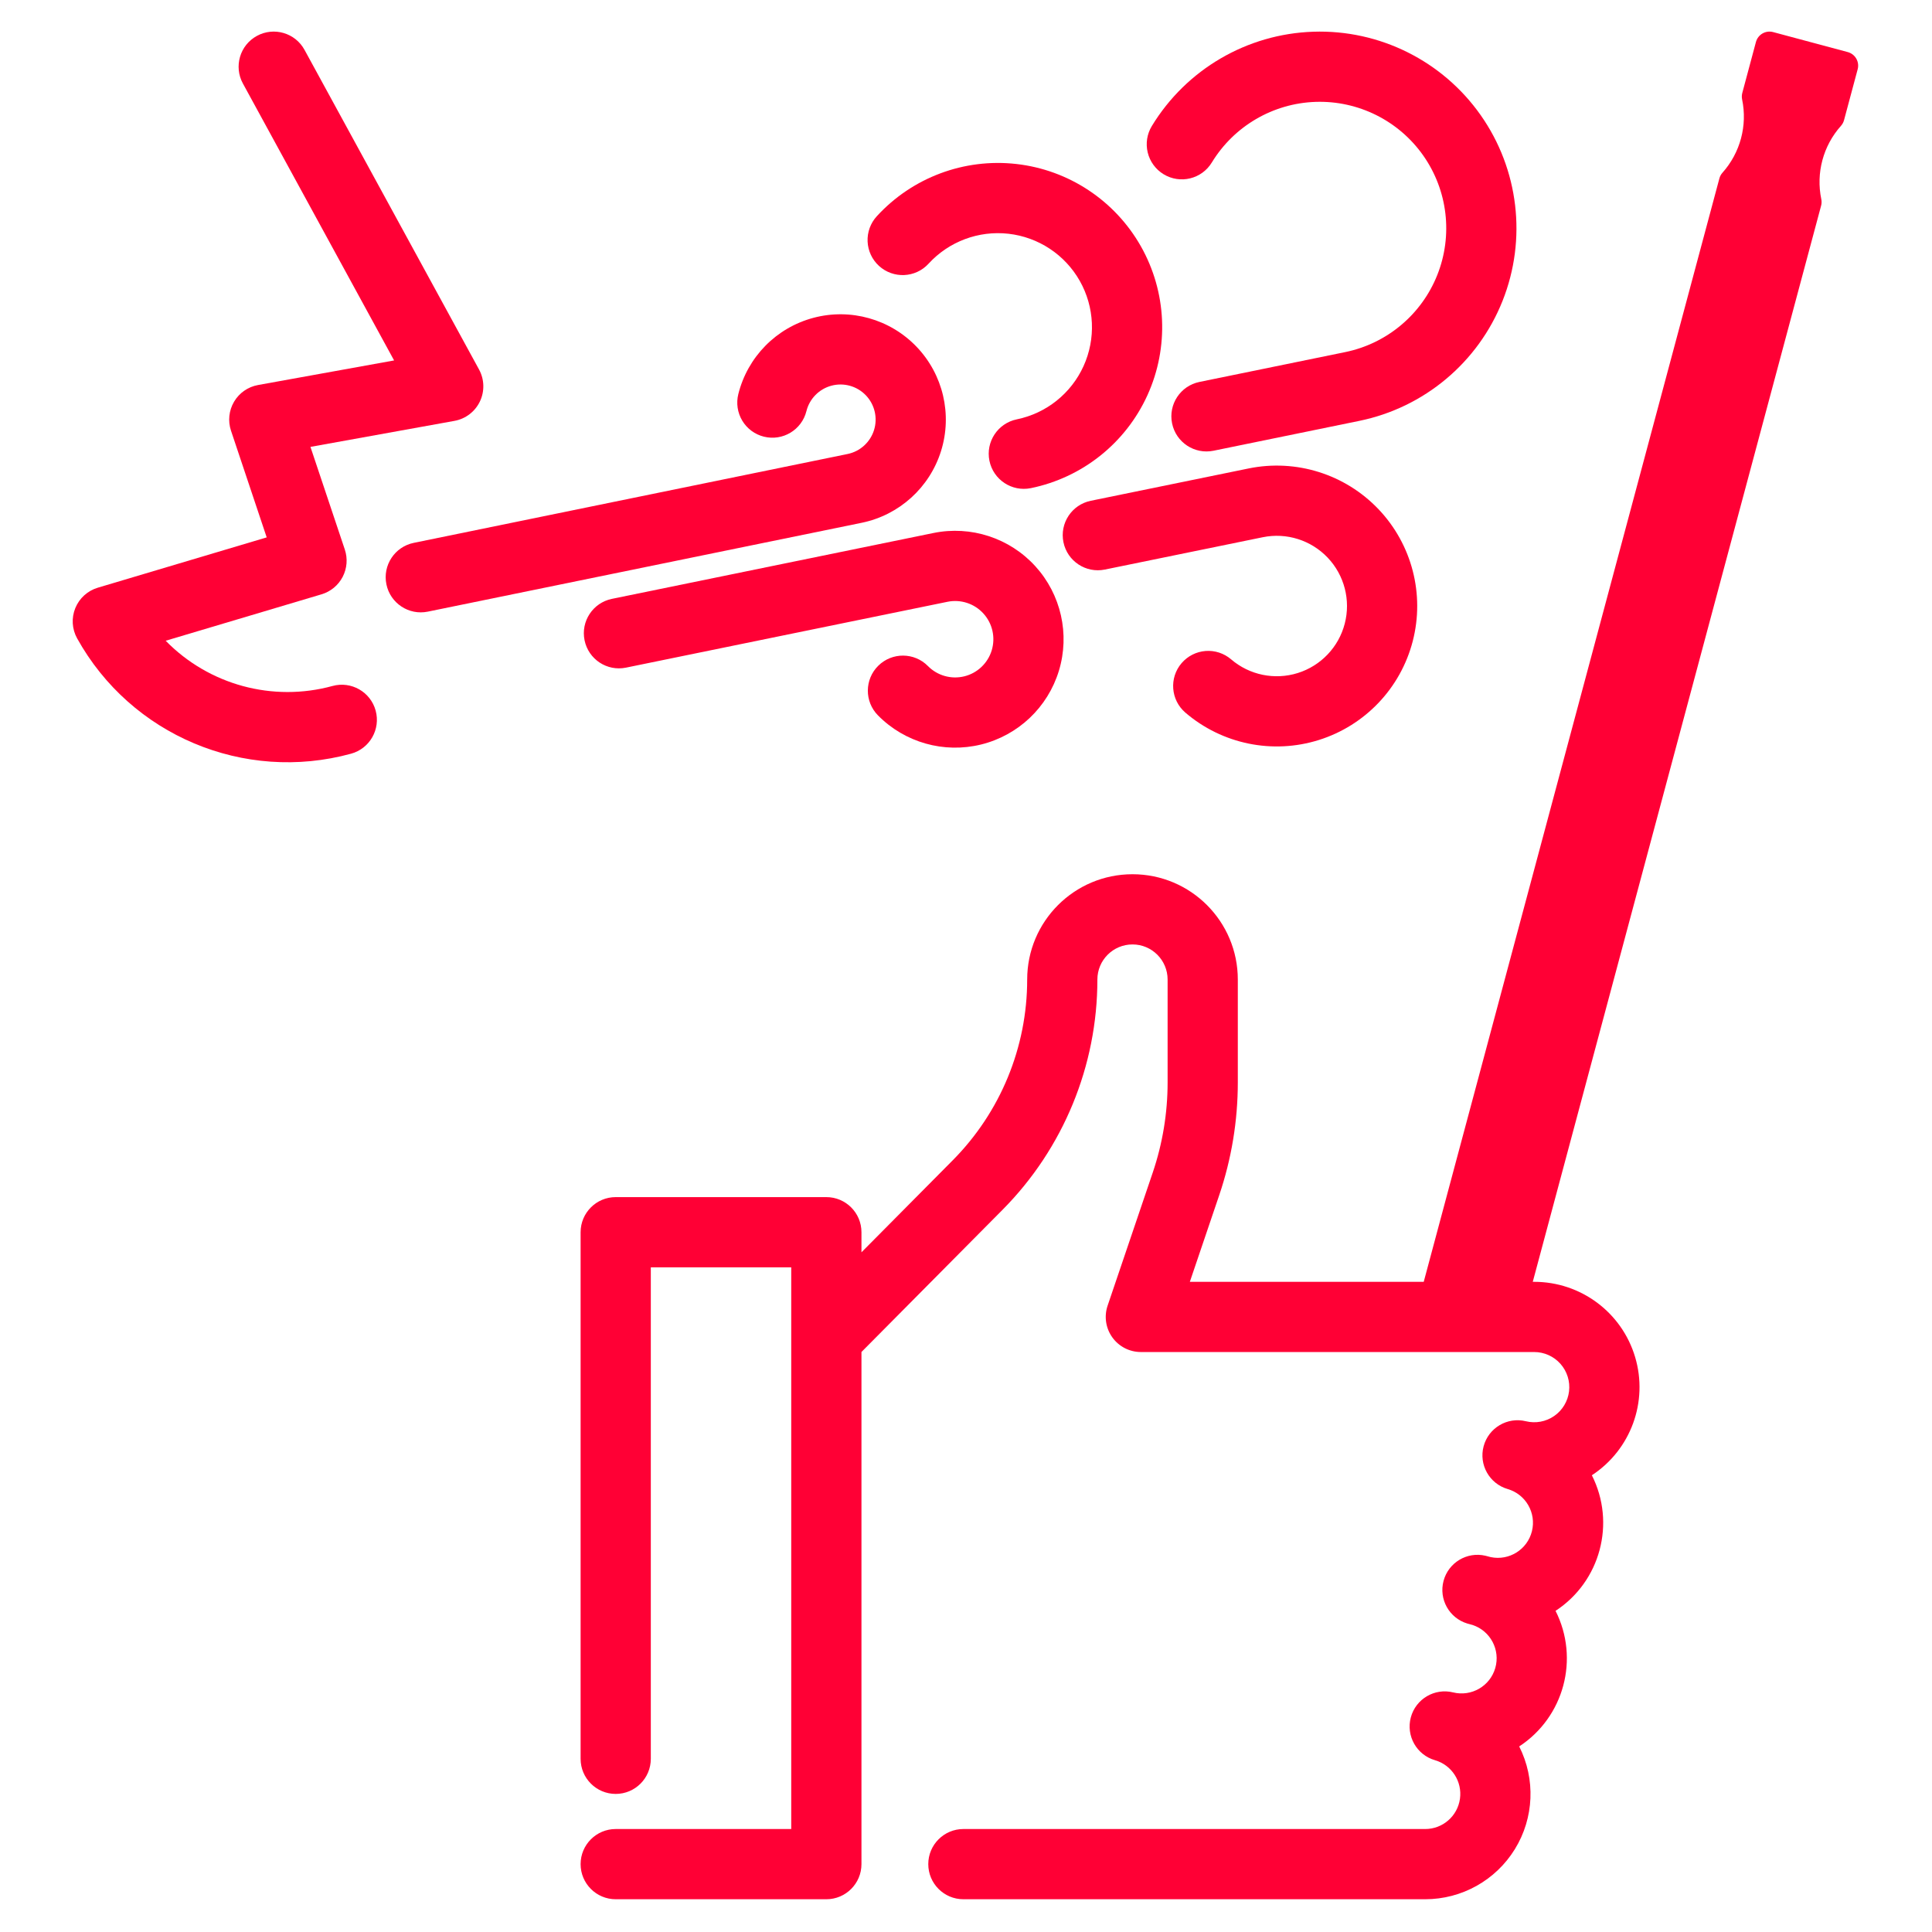<svg style="fill-rule:evenodd;clip-rule:evenodd;stroke-linejoin:round;stroke-miterlimit:2;" xml:space="preserve" xmlns:xlink="http://www.w3.org/1999/xlink" xmlns="http://www.w3.org/2000/svg" version="1.1" viewBox="0 0 650 650" height="100%" width="100%">
    <g transform="matrix(0.5,0,0,0.5,-2609.22,1944.09)" id="Taste-clarity">
        <g>
            <g transform="matrix(1,0,0,1,-268.553,-6300.1)">
                <path style="fill:rgb(255,0,53);" d="M5901.29,3217.43L6043.02,3217.43C6056.07,3217.43 6066.65,3228.01 6066.65,3241.06L6066.65,3254.57L6128.06,3192.66C6160.15,3160.32 6178.16,3116.6 6178.16,3071.03C6178.16,3031.9 6209.89,3000.17 6249.03,3000.17C6288.16,3000.17 6319.89,3031.9 6319.89,3071.03L6319.89,3140.28C6319.89,3166.08 6315.66,3191.72 6307.37,3216.16L6287.61,3274.43L6444.99,3274.43L6643.93,2531.98C6644.31,2530.55 6645.02,2529.23 6646.01,2528.13C6657.99,2514.71 6662.89,2496.41 6659.22,2478.81C6658.92,2477.36 6658.97,2475.86 6659.35,2474.43L6668.52,2440.19C6669.88,2435.15 6675.06,2432.15 6680.1,2433.51L6730.29,2446.96C6735.34,2448.31 6738.33,2453.49 6736.98,2458.53L6727.8,2492.78C6727.42,2494.2 6726.7,2495.52 6725.72,2496.62C6713.74,2510.04 6708.84,2528.34 6712.5,2545.95C6712.81,2547.39 6712.76,2548.89 6712.38,2550.32L6518.36,3274.43L6519.32,3274.43C6550.66,3274.43 6578.28,3295.01 6587.23,3325.05C6596.19,3355.08 6584.35,3387.43 6558.12,3404.59C6574.39,3436.79 6563.87,3476.07 6533.69,3495.83C6549.95,3528.03 6539.42,3567.31 6509.23,3587.06C6520.33,3609.03 6519.23,3635.18 6506.34,3656.14C6493.44,3677.11 6470.59,3689.88 6445.98,3689.88L6135.24,3689.88C6122.19,3689.88 6111.61,3679.3 6111.61,3666.25C6111.61,3653.21 6122.19,3642.63 6135.24,3642.63L6445.98,3642.63C6457.74,3642.63 6467.71,3633.98 6469.36,3622.33C6471.02,3610.68 6463.85,3599.59 6452.55,3596.32C6440.2,3592.74 6432.98,3579.94 6436.3,3567.52C6439.63,3555.1 6452.29,3547.62 6464.77,3550.7C6477.1,3553.73 6489.62,3546.49 6493.13,3534.29C6496.64,3522.09 6489.88,3509.3 6477.83,3505.33C6476.64,3505.03 6475.46,3504.71 6474.29,3504.35C6462.1,3500.65 6455.03,3487.95 6458.33,3475.64C6461.63,3463.33 6474.1,3455.85 6486.51,3458.74C6487.7,3459.02 6488.89,3459.33 6490.06,3459.67C6502.48,3462.25 6514.72,3454.56 6517.79,3442.26C6520.86,3429.95 6513.66,3417.42 6501.49,3413.87C6489.16,3410.27 6481.97,3397.48 6485.29,3385.08C6488.62,3372.67 6501.24,3365.2 6513.72,3368.24C6520.28,3369.85 6527.22,3368.56 6532.77,3364.71C6538.32,3360.87 6541.96,3354.83 6542.77,3348.12C6543.58,3341.41 6541.47,3334.68 6536.99,3329.62C6532.51,3324.57 6526.07,3321.67 6519.32,3321.67L6254.65,3321.67C6247.03,3321.67 6239.89,3318 6235.45,3311.81C6231.01,3305.62 6229.83,3297.67 6232.28,3290.46L6262.63,3200.98C6269.26,3181.43 6272.65,3160.92 6272.65,3140.28L6272.65,3071.03C6272.65,3057.99 6262.07,3047.41 6249.03,3047.41C6235.98,3047.41 6225.4,3057.99 6225.4,3071.03C6225.4,3129.06 6202.47,3184.74 6161.6,3225.94L6066.65,3321.65L6066.65,3666.25C6066.65,3679.3 6056.07,3689.88 6043.02,3689.88L5901.29,3689.88C5888.25,3689.88 5877.67,3679.3 5877.67,3666.25C5877.67,3653.21 5888.25,3642.63 5901.29,3642.63L6019.4,3642.63L6019.4,3264.68L5924.91,3264.68L5924.91,3595.39C5924.91,3608.43 5914.34,3619.01 5901.29,3619.01C5888.25,3619.01 5877.67,3608.43 5877.67,3595.39L5877.67,3241.06C5877.67,3228.01 5888.25,3217.43 5901.29,3217.43Z"></path>
            </g>
            <g transform="matrix(1,0,0,1,-268.553,-6300.1)">
                <path style="fill:rgb(255,0,53);" d="M5898.73,2814.88L6115.06,2770.57C6140.26,2765.41 6166.31,2773.9 6183.63,2792.91C6200.95,2811.93 6206.98,2838.66 6199.5,2863.27C6192.01,2887.88 6172.13,2906.72 6147.15,2912.88C6122.18,2919.03 6095.81,2911.59 6077.75,2893.27C6068.59,2883.98 6068.69,2869.03 6077.98,2859.87C6087.27,2850.7 6102.23,2850.81 6111.39,2860.1C6117.75,2866.55 6127.05,2869.18 6135.85,2867.01C6144.65,2864.84 6151.66,2858.2 6154.3,2849.52C6156.93,2840.85 6154.81,2831.43 6148.7,2824.73C6142.6,2818.03 6133.42,2815.04 6124.54,2816.85L5908.21,2861.16C5895.43,2863.78 5882.95,2855.54 5880.33,2842.76C5877.71,2829.98 5885.95,2817.49 5898.73,2814.88Z"></path>
            </g>
            <g transform="matrix(1,0,0,1,-268.553,-6300.1)">
                <path style="fill:rgb(255,0,53);" d="M6220.96,2748.88L6327.16,2727.13C6359.1,2720.59 6392.16,2730.98 6414.62,2754.62C6437.08,2778.26 6445.76,2811.81 6437.59,2843.38C6429.42,2874.95 6405.55,2900.07 6374.44,2909.84C6343.33,2919.62 6309.38,2912.66 6284.62,2891.44C6274.72,2882.95 6273.57,2868.04 6282.06,2858.13C6286.14,2853.38 6291.94,2850.43 6298.18,2849.95C6304.43,2849.47 6310.61,2851.49 6315.37,2855.57C6327.75,2866.18 6344.72,2869.66 6360.28,2864.77C6375.83,2859.88 6387.77,2847.32 6391.85,2831.54C6395.94,2815.76 6391.6,2798.98 6380.37,2787.16C6369.14,2775.34 6352.61,2770.14 6336.64,2773.42L6230.44,2795.16C6217.66,2797.78 6205.18,2789.54 6202.56,2776.76C6199.94,2763.98 6208.18,2751.5 6220.96,2748.88Z"></path>
            </g>
            <g transform="matrix(1,0,0,1,-268.553,-6300.1)">
                <path style="fill:rgb(255,0,53);" d="M6262.05,2496.7C6285.25,2458.58 6326.1,2434.73 6370.69,2433.26C6415.28,2431.78 6457.62,2452.88 6483.29,2489.37C6508.96,2525.87 6514.51,2572.85 6498.05,2614.32C6481.58,2655.79 6445.33,2686.17 6401.61,2695.12L6303.54,2715.21C6290.76,2717.82 6278.28,2709.59 6275.66,2696.8C6273.04,2684.02 6281.28,2671.54 6294.06,2668.92L6392.14,2648.84C6420.24,2643.08 6443.55,2623.55 6454.14,2596.88C6464.72,2570.22 6461.15,2540.02 6444.65,2516.55C6428.14,2493.09 6400.93,2479.53 6372.25,2480.47C6343.58,2481.42 6317.32,2496.76 6302.4,2521.26C6295.62,2532.41 6281.09,2535.94 6269.94,2529.16C6264.59,2525.9 6260.75,2520.65 6259.27,2514.56C6257.79,2508.47 6258.79,2502.05 6262.05,2496.7Z"></path>
            </g>
            <g transform="matrix(1,0,0,1,-268.553,-6300.1)">
                <path style="fill:rgb(255,0,53);" d="M6076.96,2557.44C6100.85,2531.36 6135.78,2518.28 6170.92,2522.27C6206.07,2526.25 6237.18,2546.82 6254.63,2577.59C6272.07,2608.36 6273.73,2645.62 6259.09,2677.82C6244.46,2710.03 6215.3,2733.28 6180.65,2740.38C6167.86,2742.99 6155.38,2734.75 6152.76,2721.97C6150.15,2709.19 6158.39,2696.71 6171.17,2694.09C6191.01,2690.03 6207.7,2676.71 6216.08,2658.28C6224.46,2639.84 6223.51,2618.51 6213.53,2600.89C6203.54,2583.27 6185.72,2571.49 6165.6,2569.21C6145.48,2566.93 6125.48,2574.42 6111.8,2589.35C6102.99,2598.97 6088.05,2599.63 6078.42,2590.82C6073.8,2586.59 6071.05,2580.69 6070.78,2574.43C6070.5,2568.18 6072.73,2562.06 6076.96,2557.44Z"></path>
            </g>
            <g transform="matrix(1,0,0,1,-268.553,-6300.1)">
                <path style="fill:rgb(255,0,53);" d="M5765.39,2777.2L6057.29,2717.41C6065.72,2715.69 6072.54,2709.51 6075.11,2701.3C6077.67,2693.09 6075.56,2684.13 6069.61,2677.92C6063.65,2671.71 6054.8,2669.22 6046.48,2671.43C6038.16,2673.64 6031.71,2680.2 6029.62,2688.55C6026.47,2701.2 6013.64,2708.9 6000.98,2705.74C5994.91,2704.23 5989.68,2700.36 5986.45,2694.99C5983.23,2689.62 5982.27,2683.18 5983.79,2677.11C5990.03,2652.07 6009.4,2632.4 6034.35,2625.77C6059.29,2619.14 6085.86,2626.6 6103.72,2645.23C6121.57,2663.86 6127.89,2690.73 6120.21,2715.37C6112.52,2740.01 6092.05,2758.52 6066.77,2763.7L5774.87,2823.48C5762.09,2826.1 5749.61,2817.86 5746.99,2805.08C5744.37,2792.3 5752.61,2779.81 5765.39,2777.2Z"></path>
            </g>
            <g transform="matrix(1,0,0,1,-268.553,-6300.1)">
                <path style="fill:rgb(255,0,53);" d="M5552.8,2807.37L5666.45,2773.51L5642.43,2701.73C5640.25,2695.23 5641.01,2688.1 5644.5,2682.2C5647.99,2676.3 5653.88,2672.2 5660.63,2670.99L5752.17,2654.45L5650.44,2468.12C5644.19,2456.67 5648.4,2442.32 5659.86,2436.07C5671.31,2429.82 5685.66,2434.03 5691.91,2445.49L5809.33,2660.55C5812.96,2667.22 5813.18,2675.22 5809.9,2682.07C5806.63,2688.91 5800.26,2693.77 5792.79,2695.12L5695.89,2712.62L5719.01,2781.68C5721.04,2787.75 5720.52,2794.39 5717.57,2800.07C5714.62,2805.75 5709.49,2809.99 5703.35,2811.82L5598.47,2843.06C5627.59,2872.84 5670.57,2884.49 5710.74,2873.5C5723.32,2870.06 5736.32,2877.47 5739.76,2890.05C5743.2,2902.64 5735.79,2915.63 5723.21,2919.07C5651.23,2938.76 5575.11,2906.72 5538.89,2841.47C5535.41,2835.21 5534.96,2827.71 5537.67,2821.09C5540.37,2814.46 5545.94,2809.41 5552.8,2807.37Z"></path>
            </g>
        </g>
    </g>
</svg>
